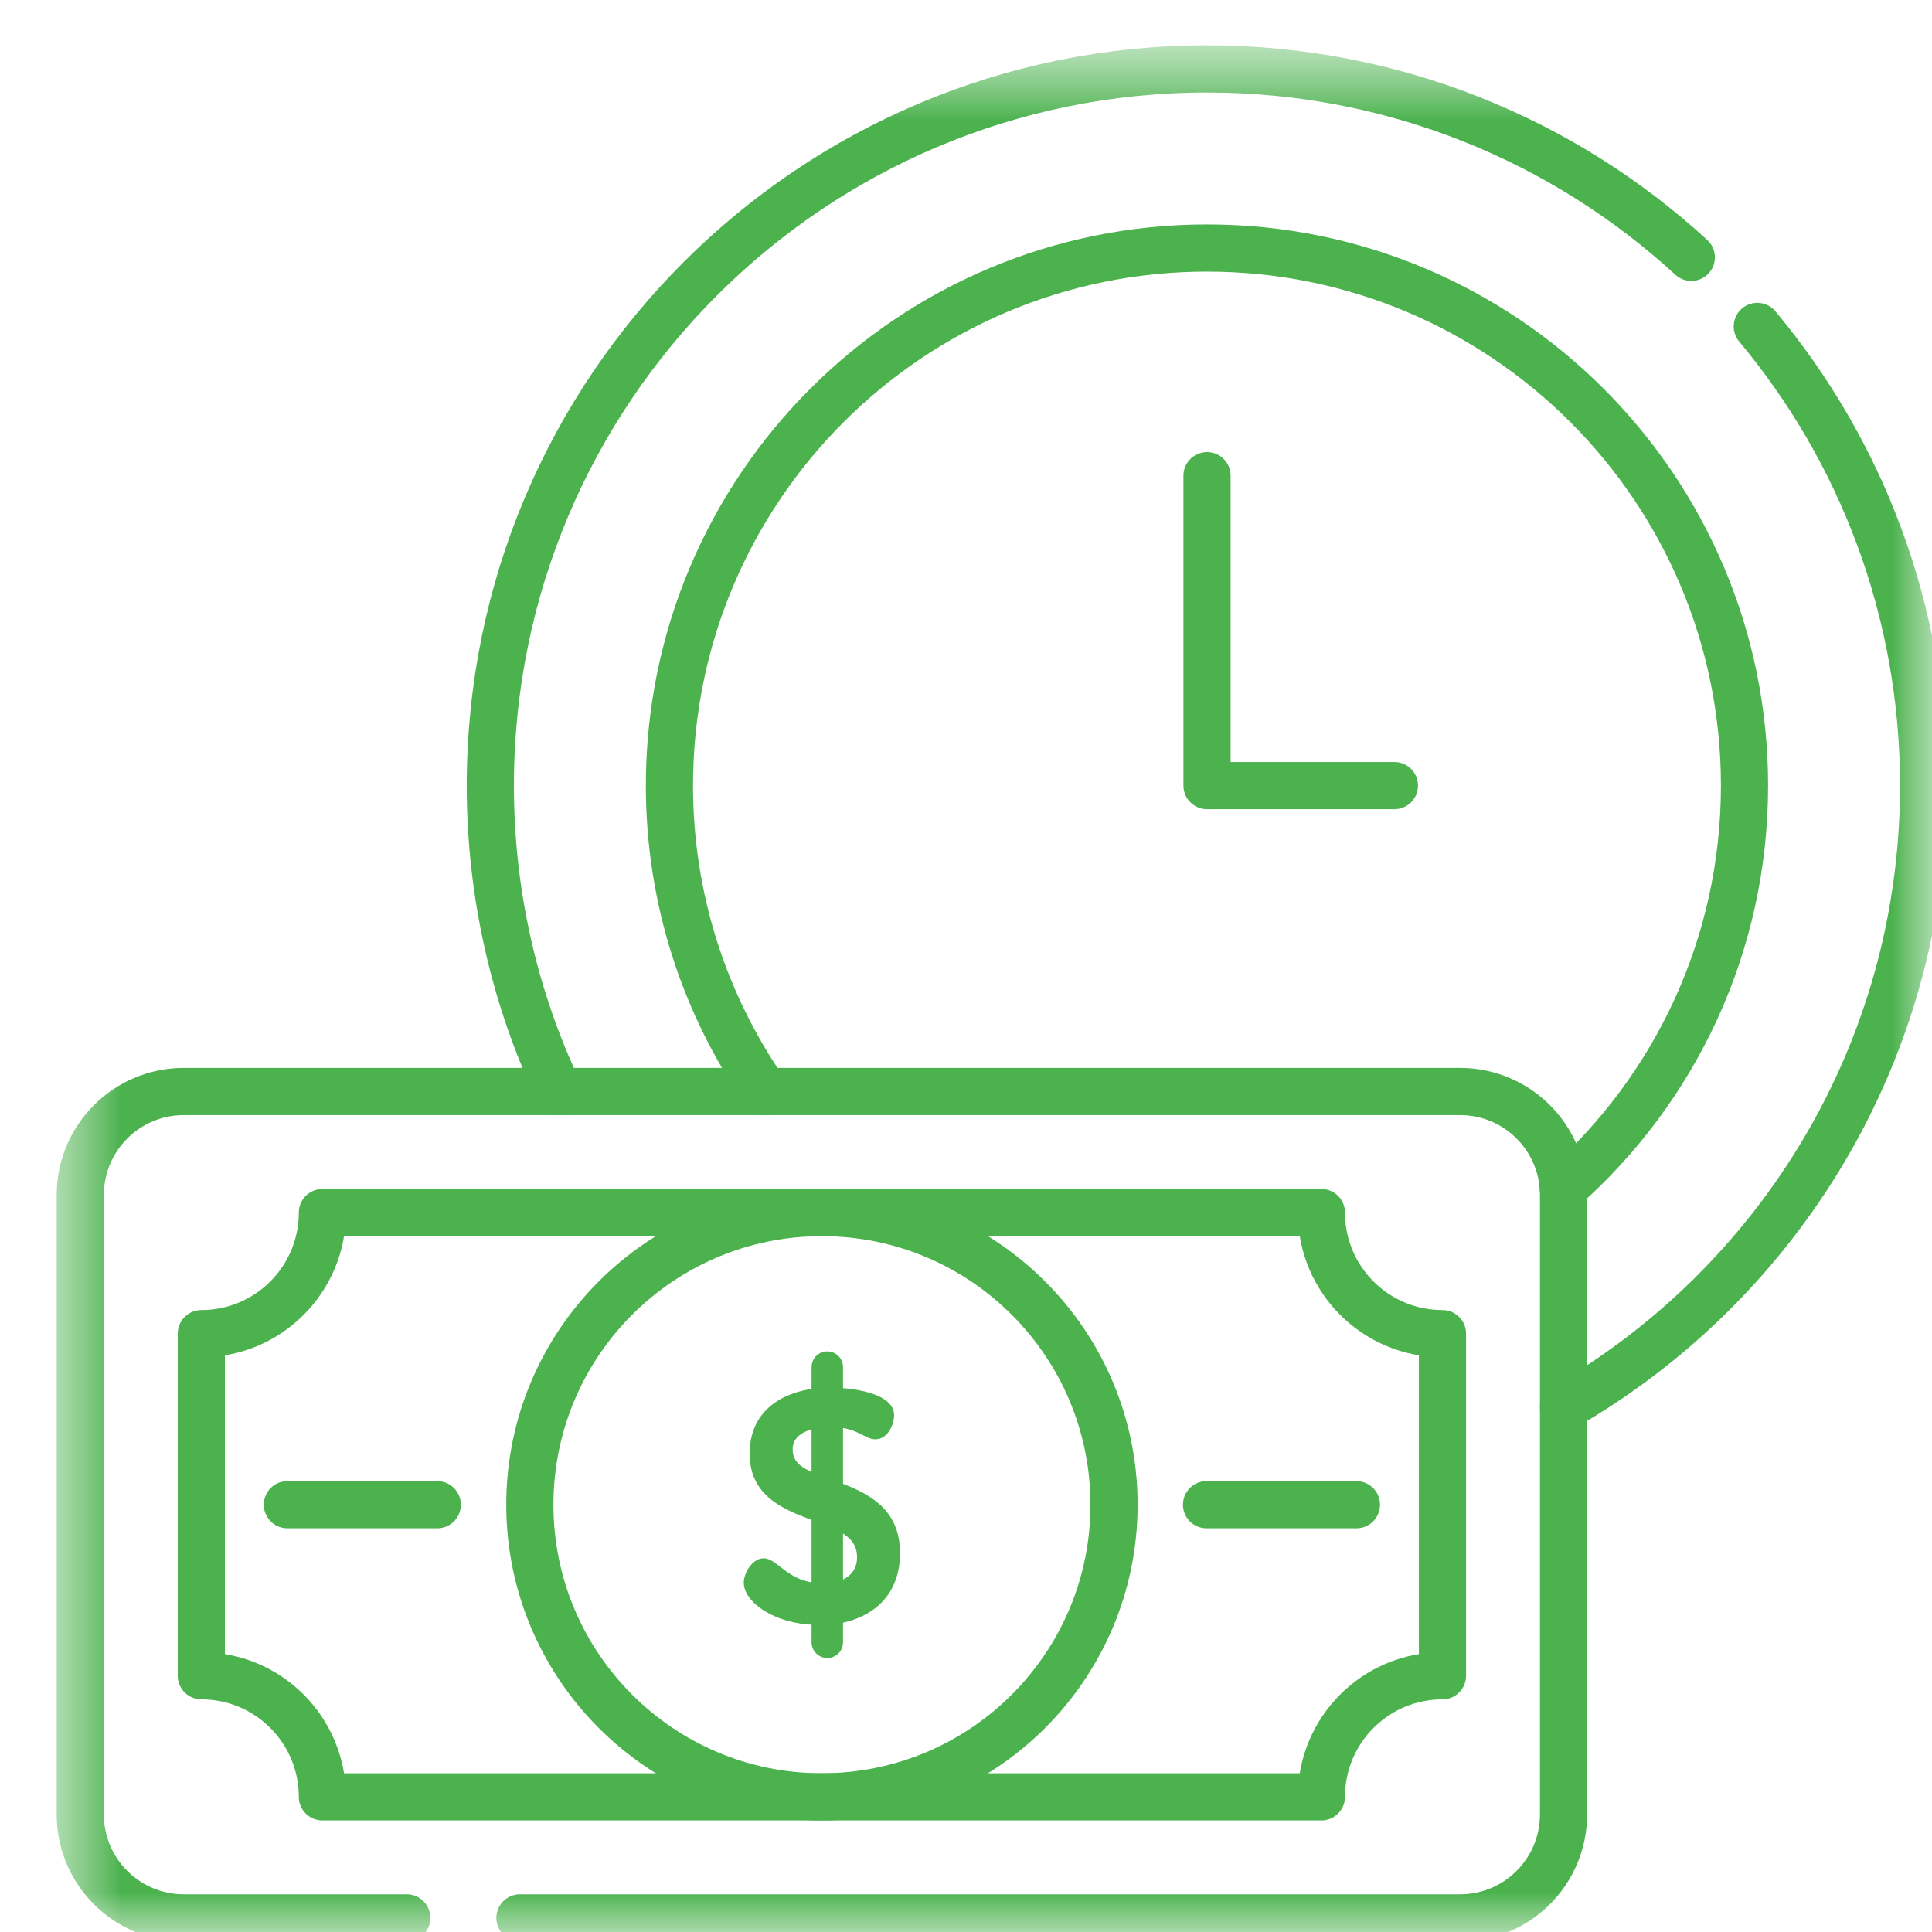 <svg width="24" height="24" viewBox="0 0 24 24" fill="none" xmlns="http://www.w3.org/2000/svg">
<g clip-path="url(#clip0_113_59)">
<g clip-path="url(#clip1_113_59)">
<mask id="mask0_113_59" style="mask-type:luminance" maskUnits="userSpaceOnUse" x="0" y="0" width="25" height="25">
<path d="M24.4 0.4H0.4V24.4H24.4V0.4Z" fill="white"/>
<path d="M10.363 18.971V19.677C10.541 19.641 10.667 19.535 10.667 19.345C10.667 19.146 10.537 19.049 10.363 18.971ZM10.152 18.334V17.722C9.949 17.755 9.827 17.852 9.827 18.006C9.827 18.184 9.965 18.262 10.152 18.334ZM10.119 20.164C9.628 20.152 9.259 19.888 9.259 19.661C9.259 19.547 9.361 19.377 9.486 19.377C9.64 19.377 9.762 19.641 10.119 19.681V18.874C9.75 18.736 9.332 18.578 9.332 18.059C9.332 17.544 9.713 17.32 10.119 17.268V17.154C10.119 17.102 10.18 17.053 10.257 17.053C10.326 17.053 10.395 17.102 10.395 17.154V17.26C10.659 17.268 11.088 17.345 11.088 17.58C11.088 17.673 11.024 17.86 10.873 17.86C10.76 17.86 10.667 17.73 10.395 17.71V18.424C10.756 18.558 11.162 18.74 11.162 19.292C11.162 19.791 10.849 20.079 10.395 20.152V20.277C10.395 20.33 10.326 20.379 10.257 20.379C10.18 20.379 10.119 20.33 10.119 20.277V20.164Z" fill="white"/>
</mask>
<g mask="url(#mask0_113_59)">
<mask id="mask1_113_59" style="mask-type:luminance" maskUnits="userSpaceOnUse" x="0" y="0" width="25" height="25">
<path d="M0.4 0.4H24.4V24.4H0.4V0.4Z" fill="white"/>
</mask>
<g mask="url(#mask1_113_59)">
<path d="M21.01 3.197C19.426 1.743 17.314 0.856 14.994 0.856C10.077 0.856 6.091 4.842 6.091 9.759C6.091 11.118 6.396 12.407 6.941 13.559" stroke="#4BB24E" stroke-width="0.586" stroke-miterlimit="10" stroke-linecap="round" stroke-linejoin="round"/>
<path d="M19.423 17.483C22.096 15.947 23.896 13.063 23.896 9.759C23.896 7.589 23.12 5.6 21.83 4.055" stroke="#4BB24E" stroke-width="0.586" stroke-miterlimit="10" stroke-linecap="round" stroke-linejoin="round"/>
<path d="M19.42 14.759C20.801 13.535 21.671 11.748 21.671 9.759C21.671 6.071 18.681 3.081 14.994 3.081C11.306 3.081 8.316 6.071 8.316 9.759C8.316 11.171 8.755 12.481 9.503 13.559" stroke="#4BB24E" stroke-width="0.586" stroke-miterlimit="10" stroke-linecap="round" stroke-linejoin="round"/>
<path d="M6.459 23.825H18.137C18.848 23.825 19.423 23.249 19.423 22.539V14.845C19.423 14.135 18.848 13.559 18.137 13.559H2.283C1.573 13.559 0.997 14.135 0.997 14.845V22.539C0.997 23.249 1.573 23.825 2.283 23.825H5.053" stroke="#4BB24E" stroke-width="0.586" stroke-miterlimit="10" stroke-linecap="round" stroke-linejoin="round"/>
<path d="M17.919 20.817H17.919V16.567C17.088 16.567 16.415 15.894 16.415 15.063H4.005C4.005 15.894 3.332 16.567 2.501 16.567V20.817C3.332 20.817 4.005 21.49 4.005 22.321H16.415C16.415 21.49 17.088 20.817 17.919 20.817Z" stroke="#4BB24E" stroke-width="0.586" stroke-miterlimit="10" stroke-linecap="round" stroke-linejoin="round"/>
<path d="M13.839 18.692C13.839 20.696 12.214 22.321 10.21 22.321C8.206 22.321 6.582 20.696 6.582 18.692C6.582 16.688 8.206 15.063 10.21 15.063C12.214 15.063 13.839 16.688 13.839 18.692Z" stroke="#4BB24E" stroke-width="0.586" stroke-miterlimit="10" stroke-linecap="round" stroke-linejoin="round"/>
<path d="M10.362 18.971V19.677C10.541 19.641 10.666 19.535 10.666 19.345C10.666 19.146 10.537 19.049 10.362 18.971ZM10.151 18.334V17.722C9.949 17.755 9.827 17.852 9.827 18.006C9.827 18.184 9.965 18.262 10.151 18.334ZM10.119 20.164C9.628 20.152 9.259 19.888 9.259 19.661C9.259 19.547 9.36 19.377 9.486 19.377C9.64 19.377 9.762 19.641 10.119 19.681V18.874C9.75 18.736 9.332 18.578 9.332 18.059C9.332 17.544 9.713 17.32 10.119 17.268V17.154C10.119 17.102 10.18 17.053 10.257 17.053C10.326 17.053 10.395 17.102 10.395 17.154V17.26C10.658 17.268 11.088 17.345 11.088 17.58C11.088 17.673 11.024 17.86 10.873 17.86C10.76 17.86 10.666 17.73 10.395 17.71V18.424C10.756 18.558 11.161 18.74 11.161 19.292C11.161 19.791 10.849 20.079 10.395 20.152V20.277C10.395 20.33 10.326 20.379 10.257 20.379C10.18 20.379 10.119 20.33 10.119 20.277V20.164Z" fill="#4BB24E"/>
<path d="M10.362 18.971V19.677C10.541 19.641 10.666 19.535 10.666 19.345C10.666 19.146 10.537 19.049 10.362 18.971ZM10.151 18.334V17.722C9.949 17.755 9.827 17.852 9.827 18.006C9.827 18.184 9.965 18.262 10.151 18.334ZM10.119 20.164C9.628 20.152 9.259 19.888 9.259 19.661C9.259 19.547 9.36 19.377 9.486 19.377C9.64 19.377 9.762 19.641 10.119 19.681V18.874C9.75 18.736 9.332 18.578 9.332 18.059C9.332 17.544 9.713 17.32 10.119 17.268V17.154C10.119 17.102 10.18 17.053 10.257 17.053C10.326 17.053 10.395 17.102 10.395 17.154V17.26C10.658 17.268 11.088 17.345 11.088 17.58C11.088 17.673 11.024 17.86 10.873 17.86C10.76 17.86 10.666 17.73 10.395 17.71V18.424C10.756 18.558 11.161 18.74 11.161 19.292C11.161 19.791 10.849 20.079 10.395 20.152V20.277C10.395 20.33 10.326 20.379 10.257 20.379C10.18 20.379 10.119 20.33 10.119 20.277V20.164Z" stroke="#4BB24E" stroke-width="0.039" stroke-miterlimit="10"/>
<path d="M10.277 16.983V20.401" stroke="#4BB24E" stroke-width="0.391" stroke-miterlimit="10" stroke-linecap="round" stroke-linejoin="round"/>
<path d="M14.988 18.692H16.85" stroke="#4BB24E" stroke-width="0.586" stroke-miterlimit="10" stroke-linecap="round" stroke-linejoin="round"/>
<path d="M3.57 18.692H5.432" stroke="#4BB24E" stroke-width="0.586" stroke-miterlimit="10" stroke-linecap="round" stroke-linejoin="round"/>
<path d="M14.994 5.909V9.759H17.322" stroke="#4BB24E" stroke-width="0.586" stroke-miterlimit="10" stroke-linecap="round" stroke-linejoin="round"/>
</g>
</g>
</g>
</g>
<defs>
<clipPath id="clip0_113_59">
<rect width="24" height="24" fill="white"/>
</clipPath>
<clipPath id="clip1_113_59">
<rect width="24" height="24" fill="white" transform="translate(0.4 0.4)"/>
</clipPath>
</defs>
</svg>
